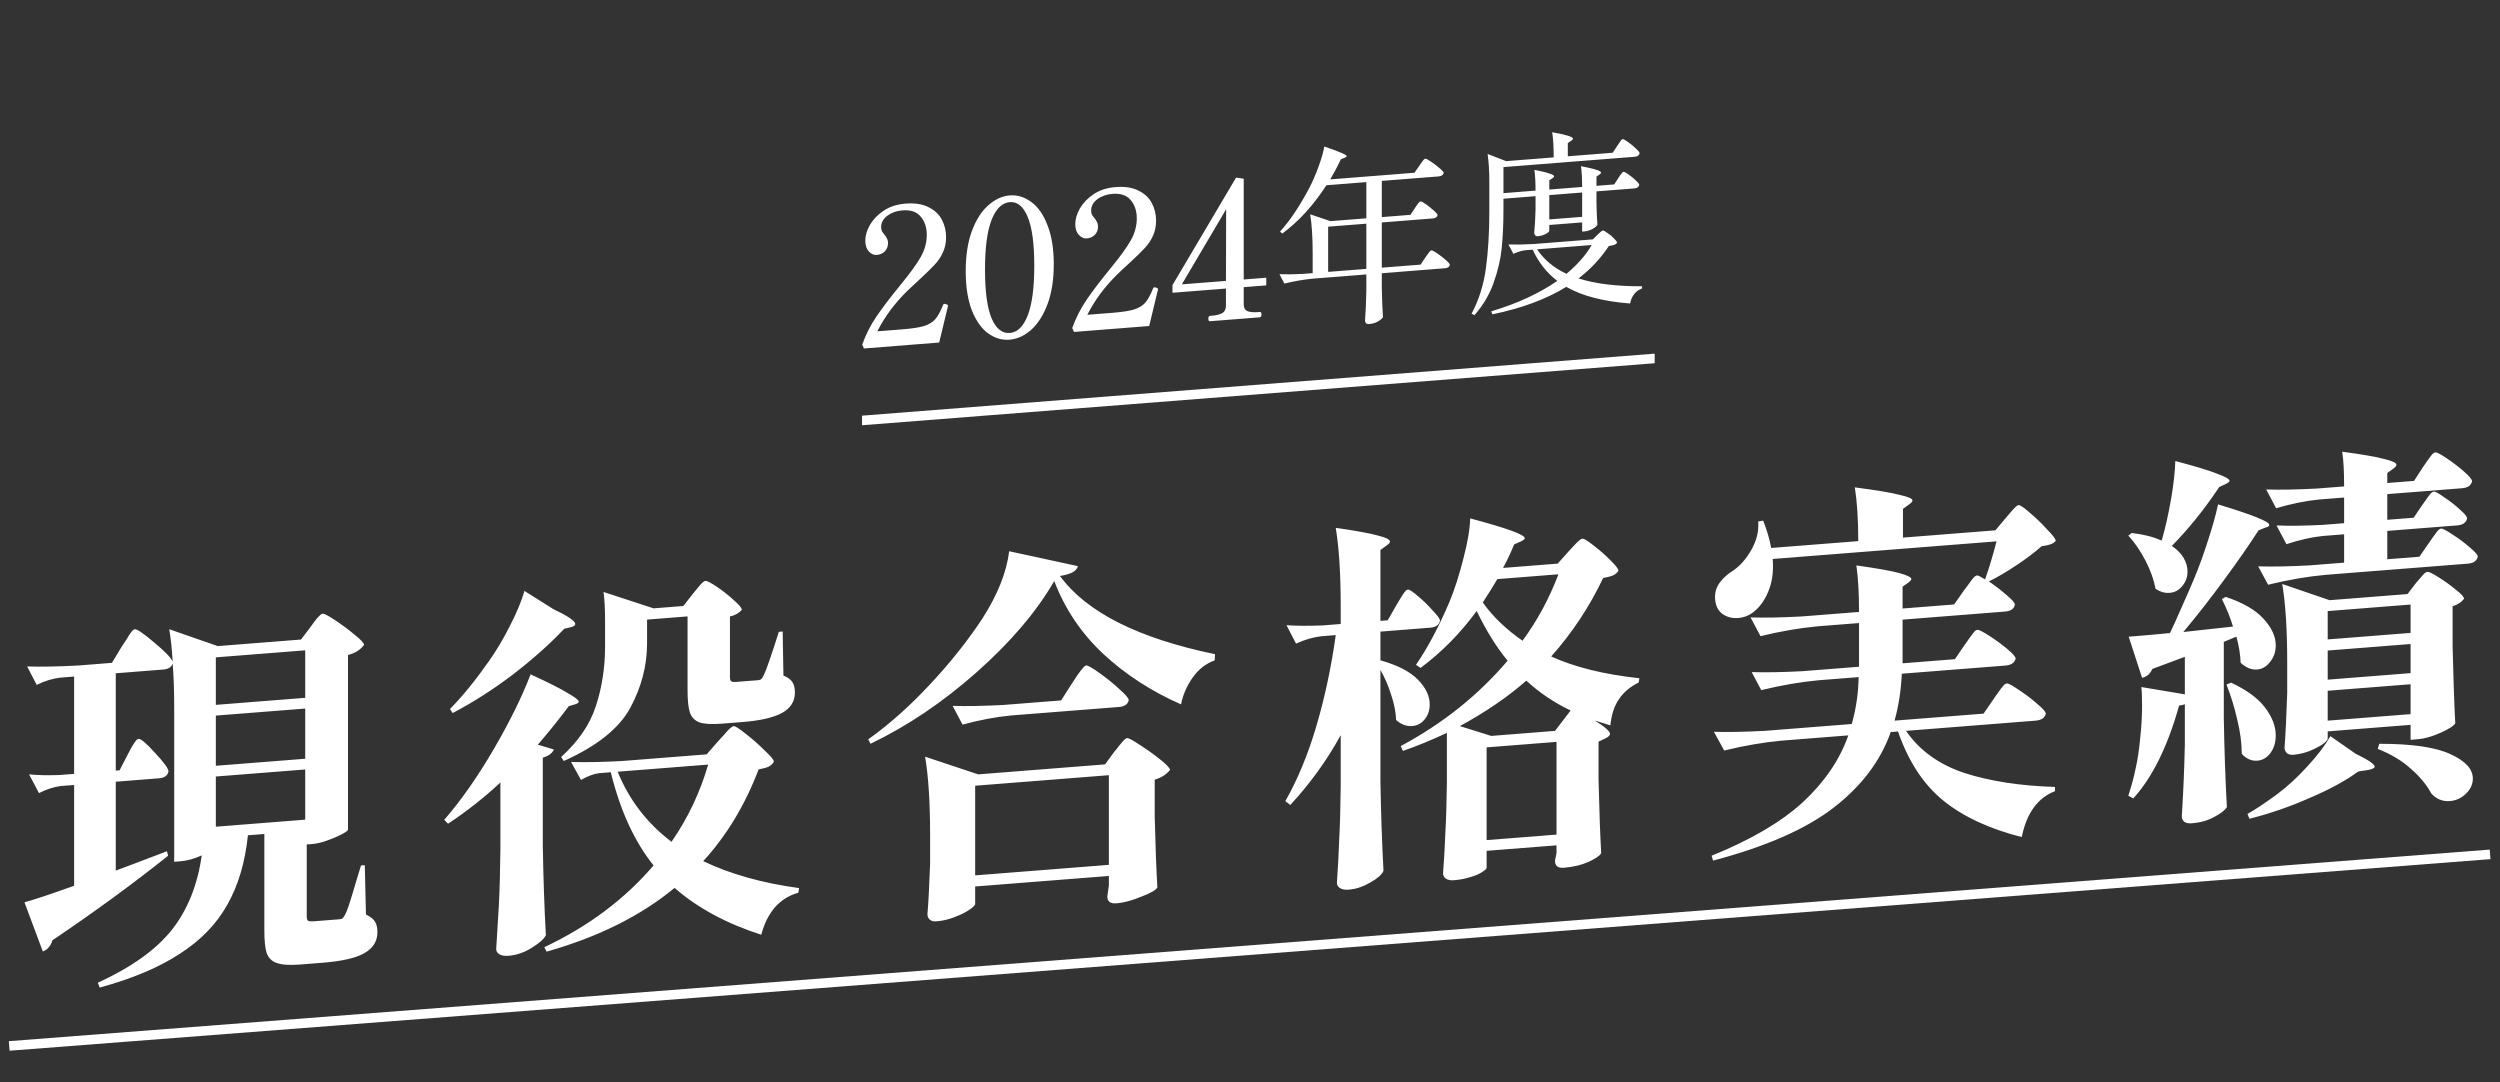 <svg width="261" height="113" viewBox="0 0 261 113" fill="none" xmlns="http://www.w3.org/2000/svg">
<rect x="0" y="0" width="261" height="113" fill="#333333" stroke="none"/>
<path d="M98.052 35.761L90.196 36.38L90.017 35.974C90.389 34.931 90.881 33.959 91.492 33.057C92.117 32.142 92.941 31.057 93.965 29.803C94.962 28.591 95.673 27.615 96.098 26.875C96.537 26.12 96.756 25.337 96.756 24.523C96.756 23.75 96.543 23.113 96.118 22.613C95.706 22.113 95.075 21.895 94.224 21.962C93.599 22.012 93.067 22.2 92.629 22.528C92.203 22.855 91.991 23.245 91.991 23.698C91.991 23.872 92.017 24.016 92.07 24.132C92.137 24.247 92.23 24.373 92.35 24.51C92.469 24.661 92.556 24.8 92.609 24.93C92.675 25.044 92.709 25.195 92.709 25.382C92.709 25.728 92.596 26.017 92.37 26.248C92.157 26.465 91.878 26.587 91.532 26.614C91.24 26.637 90.967 26.519 90.715 26.259C90.462 25.985 90.336 25.608 90.336 25.128C90.336 24.608 90.495 24.063 90.814 23.491C91.147 22.918 91.625 22.42 92.25 21.998C92.888 21.574 93.652 21.328 94.543 21.257C95.513 21.181 96.311 21.305 96.936 21.629C97.573 21.939 98.039 22.376 98.331 22.939C98.624 23.489 98.77 24.098 98.77 24.765C98.77 25.365 98.657 25.9 98.431 26.371C98.218 26.841 97.932 27.264 97.573 27.639C97.228 28.013 96.716 28.513 96.038 29.14C95.507 29.622 95.055 30.044 94.682 30.406C93.38 31.696 92.35 33.09 91.592 34.59L94.164 34.387C95.174 34.308 95.932 34.195 96.437 34.048C96.955 33.888 97.354 33.649 97.633 33.334C97.912 33.019 98.185 32.524 98.451 31.85C98.477 31.768 98.524 31.724 98.59 31.719L98.75 31.746C98.816 31.768 98.87 31.79 98.909 31.814C98.949 31.837 98.969 31.876 98.969 31.929L98.949 32.031L98.052 35.761ZM105.387 35.464C104.603 35.526 103.859 35.304 103.154 34.8C102.463 34.294 101.898 33.492 101.459 32.393C101.034 31.293 100.821 29.93 100.821 28.303C100.821 26.69 101.034 25.3 101.459 24.133C101.898 22.952 102.47 22.053 103.174 21.438C103.879 20.809 104.63 20.463 105.427 20.401C106.211 20.339 106.956 20.567 107.66 21.085C108.365 21.59 108.93 22.398 109.355 23.512C109.794 24.61 110.013 25.966 110.013 27.58C110.013 29.206 109.794 30.604 109.355 31.772C108.916 32.926 108.345 33.818 107.64 34.447C106.936 35.062 106.185 35.401 105.387 35.464ZM105.427 34.761C106.225 34.698 106.849 34.082 107.301 32.913C107.753 31.744 107.979 30.02 107.979 27.74C107.979 25.46 107.753 23.771 107.301 22.673C106.849 21.562 106.225 21.038 105.427 21.101C104.616 21.165 103.978 21.788 103.513 22.971C103.061 24.14 102.835 25.865 102.835 28.145C102.835 30.425 103.061 32.114 103.513 33.211C103.978 34.308 104.616 34.825 105.427 34.761ZM119.976 34.036L112.121 34.654L111.941 34.248C112.313 33.206 112.805 32.233 113.417 31.332C114.041 30.416 114.866 29.331 115.889 28.077C116.886 26.866 117.597 25.89 118.022 25.149C118.461 24.395 118.68 23.611 118.68 22.798C118.68 22.024 118.468 21.388 118.042 20.888C117.63 20.387 116.999 20.17 116.148 20.237C115.524 20.286 114.992 20.475 114.553 20.802C114.128 21.129 113.915 21.519 113.915 21.973C113.915 22.146 113.942 22.291 113.995 22.407C114.061 22.521 114.154 22.647 114.274 22.785C114.394 22.935 114.48 23.075 114.533 23.204C114.6 23.319 114.633 23.47 114.633 23.656C114.633 24.003 114.52 24.292 114.294 24.523C114.081 24.74 113.802 24.862 113.457 24.889C113.164 24.912 112.892 24.793 112.639 24.533C112.387 24.26 112.26 23.883 112.26 23.403C112.26 22.883 112.42 22.337 112.739 21.765C113.071 21.192 113.55 20.695 114.174 20.272C114.812 19.849 115.577 19.602 116.467 19.532C117.438 19.456 118.235 19.579 118.86 19.904C119.498 20.213 119.963 20.65 120.256 21.214C120.548 21.764 120.694 22.372 120.694 23.039C120.694 23.639 120.581 24.175 120.355 24.646C120.143 25.116 119.857 25.538 119.498 25.913C119.152 26.287 118.641 26.788 117.963 27.414C117.431 27.896 116.979 28.318 116.607 28.681C115.304 29.97 114.274 31.364 113.516 32.864L116.088 32.662C117.099 32.582 117.856 32.469 118.361 32.323C118.88 32.162 119.279 31.924 119.558 31.609C119.837 31.293 120.109 30.799 120.375 30.124C120.402 30.042 120.448 29.999 120.515 29.993L120.674 30.021C120.741 30.042 120.794 30.065 120.834 30.088C120.874 30.112 120.894 30.15 120.894 30.203L120.874 30.305L119.976 34.036ZM132.197 29.794L129.844 29.979V31.759C129.844 32.133 129.977 32.375 130.243 32.488C130.508 32.587 130.854 32.62 131.279 32.586L131.519 32.567C131.638 32.558 131.698 32.647 131.698 32.833C131.698 33.02 131.638 33.118 131.519 33.127L126.315 33.537C126.208 33.545 126.155 33.456 126.155 33.269C126.155 33.083 126.208 32.985 126.315 32.977L126.574 32.956C126.986 32.924 127.325 32.837 127.591 32.696C127.857 32.542 127.99 32.278 127.99 31.905V30.125L122.407 30.564V29.764L129.046 18.542L129.844 18.659V29.179L132.197 28.994V29.794ZM128.01 21.843L123.384 29.688L127.99 29.325L128.01 21.843ZM147.71 21.733C147.763 21.662 147.829 21.564 147.909 21.437C148.002 21.297 148.075 21.198 148.129 21.14C148.195 21.068 148.255 21.03 148.308 21.026C148.388 21.02 148.574 21.118 148.866 21.322C149.159 21.526 149.431 21.744 149.684 21.978C149.95 22.21 150.083 22.373 150.083 22.466C150.043 22.669 149.87 22.783 149.564 22.807L144.261 23.224V27.945L148.308 27.626L148.806 26.887C148.86 26.816 148.933 26.71 149.026 26.57C149.132 26.428 149.212 26.322 149.265 26.251C149.332 26.179 149.391 26.141 149.445 26.137C149.524 26.13 149.724 26.235 150.043 26.449C150.362 26.664 150.661 26.894 150.94 27.139C151.219 27.384 151.359 27.552 151.359 27.646C151.345 27.754 151.292 27.838 151.199 27.898C151.106 27.959 150.993 27.995 150.86 28.005L144.261 28.524V30.105C144.287 31.369 144.327 32.373 144.38 33.115C144.3 33.255 144.128 33.402 143.862 33.556C143.609 33.709 143.297 33.8 142.925 33.83C142.792 33.84 142.685 33.809 142.606 33.735C142.539 33.66 142.506 33.569 142.506 33.463C142.572 32.684 142.619 31.66 142.646 30.392V28.652L137.083 29.089C136.139 29.177 135.142 29.349 134.092 29.605L133.574 28.626C134.225 28.654 135.009 28.646 135.926 28.6L137.043 28.512V26.453C137.043 24.773 136.956 23.413 136.784 22.373L138.897 23.087L142.646 22.792V19.012L138.478 19.34C137.109 21.447 135.574 23.128 133.873 24.382L133.633 24.181C134.697 23.004 135.727 21.463 136.724 19.558C137.043 18.946 137.355 18.221 137.661 17.384C137.967 16.547 138.166 15.851 138.259 15.297C139.123 15.589 139.728 15.815 140.073 15.974C140.419 16.12 140.592 16.233 140.592 16.313C140.592 16.367 140.525 16.419 140.392 16.469L139.994 16.62C139.661 17.326 139.289 18.029 138.877 18.728L147.67 18.036L148.168 17.317C148.222 17.246 148.295 17.14 148.388 17C148.494 16.858 148.574 16.752 148.627 16.681C148.693 16.609 148.753 16.571 148.806 16.567C148.886 16.561 149.086 16.665 149.405 16.88C149.724 17.095 150.023 17.324 150.302 17.569C150.581 17.8 150.721 17.963 150.721 18.056C150.667 18.274 150.488 18.394 150.182 18.419L144.261 18.884V22.665L147.251 22.429L147.71 21.733ZM138.658 23.665V28.385L142.646 28.072V23.352L138.658 23.665ZM168.944 18.602C168.984 18.532 169.044 18.441 169.124 18.328C169.217 18.2 169.29 18.108 169.343 18.05C169.396 17.98 169.449 17.942 169.502 17.938C169.582 17.932 169.755 18.025 170.021 18.217C170.3 18.409 170.553 18.615 170.779 18.837C171.018 19.059 171.137 19.216 171.137 19.309C171.084 19.527 170.918 19.646 170.639 19.669L166.671 19.981V21.181L166.691 21.899C166.704 22.458 166.731 22.976 166.771 23.453C166.718 23.59 166.552 23.737 166.272 23.892C165.993 24.047 165.714 24.136 165.435 24.158L165.176 24.178V23.218L161.746 23.488V24.088C161.746 24.182 161.614 24.299 161.348 24.44C161.082 24.567 160.816 24.642 160.55 24.663C160.431 24.672 160.337 24.639 160.271 24.564C160.205 24.49 160.171 24.399 160.171 24.292C160.238 23.687 160.284 22.883 160.311 21.881V20.481L156.961 20.745V21.905C156.961 23.345 156.901 24.67 156.782 25.879C156.662 27.075 156.376 28.298 155.924 29.547C155.486 30.781 154.821 31.9 153.931 32.904L153.632 32.747C154.403 31.3 154.901 29.72 155.127 28.009C155.366 26.284 155.486 24.288 155.486 22.021V19.081C155.486 17.881 155.426 16.879 155.306 16.075L157.24 16.823L162.205 16.432C162.205 15.312 162.152 14.436 162.046 13.805C163.494 14.064 164.219 14.287 164.219 14.474C164.219 14.54 164.159 14.612 164.039 14.688L163.68 14.936V16.316L168.366 15.947L168.825 15.251C168.864 15.195 168.931 15.096 169.024 14.956C169.117 14.815 169.19 14.709 169.243 14.638C169.31 14.566 169.37 14.528 169.423 14.524C169.502 14.518 169.689 14.623 169.981 14.84C170.273 15.044 170.546 15.269 170.798 15.516C171.051 15.749 171.177 15.913 171.177 16.006C171.124 16.224 170.958 16.343 170.679 16.365L156.961 17.445V20.165L160.311 19.901C160.311 19.061 160.271 18.338 160.191 17.731C160.962 17.883 161.494 18.015 161.786 18.125C162.092 18.221 162.245 18.316 162.245 18.409C162.245 18.462 162.192 18.527 162.085 18.602L161.746 18.828V19.788L165.176 19.518C165.176 18.678 165.136 17.955 165.056 17.348C165.84 17.5 166.385 17.63 166.691 17.739C166.997 17.835 167.15 17.93 167.15 18.023C167.15 18.076 167.097 18.141 166.99 18.216L166.671 18.441V19.401L168.526 19.255L168.944 18.602ZM165.176 22.638V20.098L161.746 20.368V22.908L165.176 22.638ZM164.797 29.068C166.538 29.625 168.751 29.897 171.436 29.886L171.417 30.127C171.098 30.232 170.832 30.42 170.619 30.69C170.406 30.96 170.26 31.292 170.18 31.685C168.798 31.58 167.555 31.384 166.452 31.098C165.362 30.824 164.385 30.441 163.521 29.949C161.434 31.233 158.862 32.189 155.805 32.816L155.685 32.505C158.397 31.692 160.696 30.631 162.584 29.322C161.494 28.502 160.637 27.416 160.012 26.065L159.274 26.123C158.862 26.169 158.437 26.296 157.998 26.503L157.48 25.524C158.211 25.547 159.095 25.53 160.131 25.475L166.292 24.991L166.751 24.535C166.804 24.49 166.897 24.403 167.03 24.273C167.163 24.142 167.269 24.074 167.349 24.067C167.429 24.061 167.588 24.149 167.828 24.33C168.08 24.497 168.306 24.685 168.506 24.896C168.718 25.106 168.825 25.258 168.825 25.351C168.745 25.451 168.638 25.526 168.506 25.576C168.386 25.613 168.206 25.647 167.967 25.679C167.117 26.972 166.06 28.102 164.797 29.068ZM160.47 26.029C161.201 27.118 162.225 27.971 163.541 28.587C164.711 27.602 165.588 26.599 166.173 25.58L160.47 26.029Z" fill="white"/>
<line y1="-0.5" x2="83" y2="-0.5" transform="matrix(0.997 -0.078 0 1 89.997 44.395)" stroke="white"/>
<path d="M38.205 95.474C38.684 95.703 39.002 95.958 39.162 96.239C39.322 96.493 39.401 96.86 39.401 97.34C39.401 98.247 38.963 98.962 38.085 99.484C37.208 100.006 35.733 100.349 33.659 100.512L31.306 100.697C30.216 100.783 29.405 100.727 28.874 100.529C28.369 100.355 28.023 100.009 27.837 99.49C27.677 98.97 27.598 98.189 27.598 97.149V87.069L25.883 87.204C25.591 90.027 24.873 92.444 23.73 94.454C22.613 96.462 20.965 98.165 18.785 99.563C16.632 100.986 13.84 102.165 10.411 103.102L10.211 102.598C13.721 100.988 16.299 99.145 17.948 97.069C19.596 94.966 20.633 92.377 21.058 89.304C20.287 89.658 19.543 89.863 18.825 89.92L18.187 89.97V73.85C18.187 72.143 18.134 70.614 18.027 69.262C17.921 69.644 17.589 69.857 17.03 69.901L12.086 70.29V80.45L12.485 80.419L13.322 78.793C13.428 78.598 13.561 78.347 13.721 78.041C13.907 77.733 14.053 77.509 14.159 77.367C14.266 77.225 14.372 77.15 14.478 77.142C14.718 77.123 15.289 77.611 16.193 78.607C17.123 79.6 17.589 80.244 17.589 80.537C17.509 80.97 17.177 81.209 16.592 81.255L12.086 81.61V90.89C13.628 90.315 14.345 90.046 14.239 90.081L17.429 88.87L17.549 89.34C13.88 92.269 9.853 95.213 5.466 98.171C5.413 98.415 5.293 98.651 5.107 98.879C4.921 99.107 4.709 99.257 4.469 99.329L2.555 94.2C3.539 93.936 5.267 93.36 7.739 92.472V81.952L6.383 82.059C5.639 82.144 4.868 82.391 4.071 82.801L3.034 80.843C3.911 80.933 4.974 80.956 6.224 80.911L7.739 80.792V70.632L6.304 70.745C5.506 70.835 4.682 71.086 3.831 71.5L2.834 69.578C4.296 69.623 6.064 69.591 8.138 69.481L11.687 69.201L12.724 67.48C12.83 67.338 12.99 67.099 13.202 66.762C13.415 66.399 13.588 66.132 13.721 65.961C13.854 65.791 13.973 65.701 14.08 65.693C14.319 65.674 14.983 66.129 16.073 67.056C17.19 67.982 17.841 68.65 18.027 69.062C17.948 67.735 17.828 66.612 17.669 65.691L22.733 67.452L31.426 66.768L32.423 65.45C32.503 65.337 32.636 65.153 32.822 64.898C33.034 64.615 33.207 64.414 33.34 64.297C33.473 64.153 33.593 64.077 33.699 64.069C33.858 64.056 34.297 64.289 35.015 64.766C35.733 65.242 36.41 65.749 37.048 66.285C37.687 66.795 38.006 67.144 38.006 67.33C37.633 67.839 37.075 68.19 36.331 68.382V86.622C36.304 86.731 36.078 86.895 35.653 87.115C35.227 87.335 34.722 87.549 34.138 87.755C33.579 87.959 33.061 88.079 32.582 88.117L32.024 88.161V95.641C32.024 95.881 32.064 96.038 32.144 96.112C32.25 96.183 32.463 96.206 32.782 96.181L35.414 95.974C35.573 95.962 35.693 95.925 35.773 95.866C35.852 95.78 35.945 95.639 36.052 95.444C36.238 95.109 36.597 94.028 37.128 92.199L37.687 90.355L38.085 90.324L38.205 95.474ZM22.533 73.588L31.865 72.853V67.893L22.533 68.628V73.588ZM22.533 79.948L31.865 79.213V73.973L22.533 74.708V79.948ZM22.533 86.308L31.865 85.573V80.333L22.533 81.068V86.308ZM57.745 63.577C59.286 64.309 60.057 64.835 60.057 65.155C60.057 65.288 59.911 65.393 59.619 65.469L58.901 65.646C57.439 67.201 55.671 68.78 53.597 70.383C51.524 71.96 49.41 73.313 47.257 74.442L46.978 74.024C48.307 72.666 49.663 70.999 51.045 69.024C51.843 67.894 52.574 66.664 53.239 65.331C53.93 63.997 54.435 62.784 54.754 61.692L57.745 63.577ZM72.339 61.988C72.472 61.818 72.685 61.561 72.977 61.218C73.27 60.848 73.496 60.657 73.655 60.644C73.815 60.632 74.214 60.84 74.852 61.27C75.49 61.7 76.075 62.161 76.606 62.652C77.165 63.142 77.444 63.48 77.444 63.666C77.151 64.009 76.739 64.242 76.207 64.364V70.684C76.207 70.897 76.247 71.04 76.327 71.114C76.407 71.188 76.58 71.214 76.846 71.193L79.118 71.014C79.278 71.002 79.398 70.966 79.477 70.906C79.557 70.82 79.637 70.694 79.717 70.527C79.956 70.082 80.487 68.56 81.312 65.962L81.71 65.93L81.79 70.524C82.269 70.727 82.588 70.968 82.747 71.249C82.907 71.503 82.987 71.857 82.987 72.31C82.987 73.217 82.548 73.918 81.671 74.414C80.793 74.909 79.398 75.233 77.484 75.383L75.37 75.549C74.307 75.633 73.522 75.588 73.017 75.415C72.512 75.214 72.18 74.867 72.02 74.373C71.861 73.879 71.781 73.112 71.781 72.072V64.352L67.554 64.685V67.165C67.554 69.485 66.969 71.731 65.8 73.903C64.63 76.048 62.317 77.897 58.861 79.449L58.582 79.031C60.39 77.395 61.599 75.62 62.211 73.705C62.849 71.762 63.168 69.697 63.168 67.51V64.75C63.168 63.55 63.115 62.567 63.008 61.802L68.232 63.511L71.343 63.267L72.339 61.988ZM52.242 81.69C50.593 83.233 48.772 84.669 46.778 86L46.38 85.591C48.161 83.531 49.889 81.062 51.564 78.183C53.239 75.305 54.514 72.711 55.392 70.402C57.279 71.267 58.582 71.924 59.3 72.374C60.044 72.796 60.416 73.086 60.416 73.246C60.416 73.353 60.31 73.441 60.097 73.511L59.38 73.728C58.316 75.145 57.239 76.483 56.15 77.742L57.824 78.25C57.665 78.636 57.279 78.92 56.668 79.101V88.261C56.721 91.564 56.827 94.689 56.987 97.636C56.801 98.024 56.309 98.463 55.511 98.952C54.74 99.44 53.93 99.717 53.079 99.784C52.68 99.815 52.361 99.76 52.122 99.619C51.909 99.476 51.803 99.298 51.803 99.084C51.909 97.503 52.002 95.975 52.082 94.502C52.162 93.003 52.215 91.052 52.242 88.65V81.69ZM73.416 89.903C76.234 91.255 79.57 92.192 83.425 92.716L83.345 93.202C82.388 93.464 81.578 93.968 80.913 94.713C80.248 95.486 79.77 96.443 79.477 97.586C75.862 96.431 72.844 94.802 70.425 92.699C66.89 95.617 62.437 97.834 57.067 99.35L56.827 98.889C61.426 96.713 65.228 93.868 68.232 90.351C66.238 87.868 64.749 84.625 63.766 80.623L62.57 80.717C61.985 80.79 61.347 81.026 60.656 81.427L59.619 79.549C61.081 79.594 62.849 79.562 64.922 79.452L73.775 78.755L75.051 77.295C75.21 77.122 75.41 76.906 75.649 76.647C75.888 76.362 76.075 76.161 76.207 76.044C76.367 75.898 76.5 75.821 76.606 75.812C76.766 75.8 77.191 76.073 77.882 76.632C78.573 77.164 79.225 77.739 79.836 78.358C80.474 78.948 80.793 79.336 80.793 79.523C80.66 79.746 80.474 79.921 80.235 80.047C80.022 80.143 79.677 80.237 79.198 80.328C77.789 84.039 75.862 87.231 73.416 89.903ZM64.484 80.566C65.68 83.512 67.554 85.951 70.106 87.884C71.808 85.43 73.084 82.743 73.934 79.823L64.484 80.566ZM110.063 60.659C108.228 63.843 105.53 67.016 101.968 70.176C98.432 73.308 94.737 75.799 90.882 77.649L90.643 77.188C92.796 75.658 94.936 73.756 97.063 71.482C99.19 69.208 101.024 66.904 102.566 64.569C104.161 62.07 105.091 59.73 105.357 57.549L112.535 59.105C112.455 59.377 112.269 59.592 111.977 59.748C111.711 59.903 111.272 60.031 110.661 60.132C113.426 63.914 118.822 66.636 126.851 68.298L126.811 68.941C125.881 69.281 125.11 69.888 124.498 70.763C123.887 71.638 123.488 72.562 123.302 73.537C120.218 72.18 117.52 70.432 115.207 68.294C112.894 66.13 111.179 63.585 110.063 60.659ZM105.597 74.691C103.948 74.847 102.247 75.168 100.492 75.652L99.456 73.694C100.918 73.739 102.686 73.706 104.759 73.597L110.781 73.123L111.937 71.312C112.096 71.086 112.283 70.804 112.495 70.468C112.734 70.129 112.921 69.888 113.054 69.744C113.186 69.573 113.306 69.484 113.412 69.475C113.572 69.463 114.024 69.721 114.768 70.249C115.513 70.777 116.204 71.336 116.842 71.926C117.506 72.513 117.839 72.9 117.839 73.087C117.759 73.52 117.413 73.761 116.802 73.809L105.597 74.691ZM101.808 94.349C101.808 94.509 101.596 94.725 101.17 94.999C100.771 95.27 100.253 95.525 99.615 95.761C99.004 95.996 98.392 96.138 97.781 96.186C97.462 96.211 97.222 96.15 97.063 96.002C96.903 95.855 96.824 95.674 96.824 95.461C96.93 94.173 97.023 92.419 97.103 90.199V87.159C97.103 83.799 96.93 81.079 96.584 79L102.127 80.844L115.366 79.802L116.363 78.443C116.496 78.299 116.656 78.1 116.842 77.846C117.054 77.589 117.214 77.403 117.32 77.288C117.453 77.144 117.573 77.068 117.679 77.06C117.839 77.047 118.291 77.292 119.035 77.793C119.779 78.268 120.484 78.772 121.148 79.307C121.813 79.841 122.145 80.201 122.145 80.388C121.747 80.873 121.215 81.208 120.55 81.394V85.234C120.63 88.454 120.723 90.927 120.829 92.652C120.67 92.931 120.098 93.256 119.115 93.627C118.158 94.022 117.307 94.249 116.563 94.308C115.925 94.358 115.606 94.116 115.606 93.583C115.606 93.583 115.659 93.205 115.765 92.45V91.45L101.808 92.549V94.349ZM101.808 82.029V91.389L115.765 90.29V80.93L101.808 82.029ZM145.792 63.167C145.872 63.028 146.005 62.804 146.191 62.496C146.377 62.188 146.523 61.963 146.63 61.821C146.763 61.651 146.882 61.561 146.989 61.553C147.148 61.54 147.494 61.767 148.025 62.231C148.584 62.694 149.102 63.2 149.581 63.749C150.086 64.269 150.338 64.623 150.338 64.809C150.232 65.244 149.9 65.484 149.341 65.528L144.117 65.939V68.939C145.899 69.439 147.201 70.11 148.025 70.951C148.849 71.793 149.262 72.654 149.262 73.534C149.262 74.147 149.089 74.668 148.743 75.095C148.398 75.522 147.959 75.757 147.427 75.799C146.842 75.844 146.284 75.635 145.752 75.17C145.726 74.346 145.553 73.466 145.234 72.531C144.942 71.594 144.569 70.73 144.117 69.939V81.539C144.171 84.841 144.277 87.966 144.436 90.914C144.277 91.3 143.812 91.71 143.041 92.144C142.296 92.576 141.552 92.821 140.808 92.879C140.409 92.911 140.103 92.855 139.891 92.712C139.678 92.568 139.572 92.39 139.572 92.177C139.678 90.675 139.758 89.189 139.811 87.718C139.891 86.245 139.944 84.387 139.97 82.145V76.745C138.561 79.336 136.807 81.768 134.707 84.04L134.188 83.64C135.491 81.351 136.581 78.705 137.458 75.703C138.335 72.701 139 69.568 139.452 66.306L137.937 66.425C137.112 66.517 136.235 66.773 135.305 67.192L134.308 65.271C135.371 65.347 136.647 65.353 138.136 65.29L139.97 65.145V63.265C139.97 59.905 139.797 57.186 139.452 55.106C141.605 55.417 143.081 55.687 143.878 55.918C144.702 56.12 145.114 56.327 145.114 56.541C145.114 56.647 145.008 56.776 144.795 56.926L144.117 57.419V64.819L144.875 64.759L145.792 63.167ZM163.777 57.552C163.883 57.437 164.043 57.264 164.255 57.034C164.494 56.775 164.681 56.587 164.813 56.47C164.973 56.324 165.106 56.247 165.212 56.239C165.372 56.226 165.757 56.462 166.369 56.948C167.007 57.431 167.592 57.945 168.123 58.49C168.682 59.032 168.961 59.397 168.961 59.584C168.828 59.807 168.642 59.969 168.402 60.068C168.19 60.164 167.844 60.258 167.366 60.349C165.93 63.369 164.122 66.098 161.942 68.536C164.388 69.65 167.459 70.409 171.154 70.811L171.074 71.257C170.17 71.702 169.479 72.29 169.001 73.021C168.522 73.725 168.23 74.628 168.123 75.73L166.488 75.218C167.552 75.881 168.083 76.346 168.083 76.613C168.083 76.773 167.924 76.932 167.605 77.09L166.887 77.427V81.387C166.967 84.714 167.06 87.28 167.166 89.085C166.98 89.366 166.528 89.668 165.81 89.992C165.093 90.315 164.242 90.515 163.258 90.593C162.647 90.641 162.341 90.398 162.341 89.865C162.341 89.865 162.394 89.594 162.501 89.052V88.252L155.203 88.826V90.587C155.203 90.693 155.057 90.838 154.765 91.021C154.472 91.231 154.06 91.41 153.528 91.558C153.023 91.731 152.438 91.844 151.774 91.896C151.428 91.924 151.149 91.865 150.936 91.722C150.75 91.577 150.657 91.398 150.657 91.184C150.764 89.736 150.843 88.33 150.896 86.965C150.976 85.573 151.029 83.808 151.056 81.673V76.513C149.488 77.25 147.959 77.877 146.47 78.394L146.231 77.893C150.617 75.547 154.339 72.575 157.396 68.974C156.253 67.597 155.177 65.869 154.166 63.788C152.438 66.137 150.484 68.118 148.305 69.729L147.826 69.407C149.022 67.686 150.192 65.487 151.335 62.811C151.867 61.516 152.345 60.025 152.771 58.338C153.223 56.622 153.462 55.217 153.488 54.121C157.29 55.129 159.191 55.819 159.191 56.193C159.191 56.273 159.071 56.375 158.832 56.501L158.074 56.84C157.755 57.639 157.37 58.456 156.918 59.291L162.62 58.843L163.777 57.552ZM156.32 60.459C156.001 61.017 155.496 61.83 154.804 62.898C155.841 64.363 157.224 65.694 158.952 66.891C160.493 64.797 161.743 62.485 162.7 59.956L156.32 60.459ZM155.682 76.829L162.341 76.305L163.976 74.176C162.248 73.352 160.706 72.313 159.35 71.06C157.41 72.76 155.097 74.341 152.412 75.806L155.682 76.829ZM155.203 78.026V87.707L162.501 87.132V77.452L155.203 78.026ZM198.988 76.301C200.397 78.35 202.43 79.816 205.089 80.7C207.747 81.558 210.898 82.043 214.54 82.157V82.597C212.732 83.299 211.576 84.897 211.07 87.39C207.694 86.535 204.969 85.27 202.896 83.593C200.822 81.916 199.24 79.507 198.15 76.367L197.393 76.426C196.329 79.443 194.336 82.08 191.411 84.337C188.514 86.565 184.326 88.401 178.85 89.845L178.691 89.338C182.785 87.682 185.961 85.819 188.221 83.748C190.481 81.65 192.063 79.326 192.966 76.774L185.988 77.324C184.1 77.499 182.107 77.843 180.006 78.354L178.93 76.399C180.392 76.444 182.16 76.412 184.233 76.302L193.325 75.586C193.777 73.977 194.016 72.345 194.043 70.69L189.856 71.019C187.969 71.195 185.975 71.538 183.875 72.05L182.878 70.168C184.34 70.213 186.108 70.181 188.181 70.071L194.083 69.607V65.047L189.776 65.385C187.889 65.561 185.895 65.904 183.795 66.416L182.758 64.458C184.22 64.503 185.988 64.47 188.062 64.361L194.083 63.887C194.083 61.913 193.99 60.294 193.804 59.029C195.984 59.337 197.486 59.605 198.31 59.834C199.134 60.062 199.546 60.27 199.546 60.457C199.546 60.537 199.453 60.651 199.267 60.799L198.629 61.249V63.529L204.012 63.105L205.049 61.623C205.155 61.482 205.315 61.269 205.528 60.986C205.74 60.676 205.913 60.449 206.046 60.305C206.179 60.161 206.299 60.085 206.405 60.077C206.511 60.068 206.79 60.206 207.242 60.491C207.668 59.284 208.066 57.959 208.439 56.517L185.071 58.356C185.177 59.654 185.018 60.8 184.592 61.794C184.194 62.758 183.635 63.495 182.917 64.005C182.492 64.305 182.014 64.477 181.482 64.518C180.817 64.571 180.246 64.416 179.767 64.053C179.289 63.664 179.049 63.083 179.049 62.31C179.049 61.75 179.222 61.243 179.568 60.789C179.913 60.335 180.352 59.941 180.884 59.605C181.628 59.12 182.279 58.389 182.838 57.412C183.396 56.434 183.635 55.442 183.556 54.435L184.074 54.354C184.473 55.363 184.752 56.314 184.911 57.208L194.003 56.493C194.003 54.279 193.884 52.409 193.644 50.881C195.931 51.181 197.499 51.444 198.35 51.671C199.227 51.868 199.666 52.06 199.666 52.247C199.666 52.354 199.559 52.482 199.347 52.632L198.669 53.126V56.126L208.319 55.366L209.396 54.081C209.529 53.938 209.688 53.752 209.874 53.524C210.087 53.267 210.26 53.08 210.393 52.963C210.525 52.819 210.645 52.743 210.751 52.735C210.911 52.722 211.31 52.998 211.948 53.561C212.586 54.097 213.184 54.677 213.742 55.299C214.327 55.893 214.619 56.284 214.619 56.47C214.46 56.643 214.274 56.764 214.061 56.834C213.875 56.902 213.569 56.966 213.144 57.026C212.453 57.641 211.589 58.295 210.552 58.99C209.515 59.685 208.545 60.255 207.641 60.7C208.306 61.154 208.917 61.626 209.475 62.115C210.06 62.602 210.353 62.94 210.353 63.126C210.273 63.559 209.927 63.8 209.316 63.848L198.629 64.689V69.249L204.092 68.819L205.129 67.297C205.262 67.127 205.421 66.901 205.607 66.62C205.82 66.336 205.98 66.124 206.086 65.982C206.219 65.838 206.338 65.762 206.445 65.754C206.604 65.741 207.016 65.949 207.681 66.376C208.346 66.804 208.97 67.262 209.555 67.749C210.14 68.236 210.432 68.573 210.432 68.76C210.326 69.195 209.967 69.436 209.356 69.485L198.549 70.335C198.469 72.075 198.217 73.708 197.791 75.235L207.083 74.504L208.159 72.939C208.266 72.77 208.425 72.544 208.638 72.261C208.851 71.951 209.023 71.724 209.156 71.58C209.289 71.436 209.409 71.36 209.515 71.352C209.675 71.34 210.087 71.56 210.751 72.015C211.443 72.467 212.081 72.95 212.665 73.464C213.277 73.976 213.583 74.325 213.583 74.512C213.476 74.947 213.117 75.189 212.506 75.237L198.988 76.301ZM225.665 56.441C225.665 56.388 225.679 56.36 225.705 56.358C226.077 55.049 226.396 53.623 226.662 52.083C226.928 50.542 227.074 49.223 227.101 48.128C229.201 48.683 230.663 49.128 231.487 49.463C232.338 49.769 232.763 50.016 232.763 50.202C232.763 50.282 232.644 50.385 232.404 50.511L231.687 50.847C230.171 53.126 228.523 55.176 226.742 56.996C227.3 57.379 227.712 57.8 227.978 58.259C228.244 58.718 228.377 59.188 228.377 59.668C228.377 60.254 228.191 60.762 227.819 61.191C227.473 61.619 227.034 61.853 226.503 61.895C225.998 61.935 225.506 61.787 225.027 61.451C224.868 60.53 224.522 59.558 223.99 58.533C223.459 57.508 222.861 56.635 222.196 55.914L222.555 55.646C223.804 55.787 224.841 56.053 225.665 56.441ZM252.901 52.697C252.981 52.584 253.114 52.401 253.3 52.146C253.486 51.865 253.632 51.667 253.738 51.552C253.871 51.408 253.991 51.332 254.097 51.323C254.257 51.311 254.616 51.509 255.174 51.919C255.759 52.299 256.304 52.723 256.809 53.19C257.314 53.63 257.567 53.944 257.567 54.13C257.46 54.565 257.115 54.806 256.53 54.852L249.232 55.426V58.386L252.582 58.123L253.579 56.684C253.685 56.542 253.832 56.331 254.018 56.05C254.23 55.766 254.39 55.554 254.496 55.412C254.629 55.268 254.749 55.192 254.855 55.184C255.015 55.171 255.413 55.38 256.051 55.81C256.689 56.213 257.288 56.659 257.846 57.148C258.404 57.611 258.683 57.936 258.683 58.122C258.577 58.557 258.231 58.798 257.646 58.844L242.772 60.015C240.885 60.19 238.891 60.533 236.791 61.045L235.754 59.127C237.216 59.172 238.984 59.139 241.058 59.03L244.726 58.741V55.781L242.533 55.953C241.337 56.074 240.061 56.361 238.705 56.815L237.668 54.856C238.997 54.912 240.592 54.893 242.453 54.8L244.726 54.621V51.941L242.174 52.142C240.739 52.281 239.223 52.587 237.628 53.059L236.592 51.101C238.054 51.146 239.822 51.114 241.895 51.004L244.726 50.781C244.726 49.208 244.66 47.999 244.527 47.157C246.654 47.443 248.129 47.7 248.953 47.928C249.777 48.13 250.189 48.324 250.189 48.511C250.189 48.618 250.096 48.745 249.91 48.893L249.232 49.386V50.426L252.024 50.206L252.981 48.731C253.087 48.59 253.233 48.378 253.419 48.097C253.632 47.813 253.792 47.601 253.898 47.459C254.031 47.315 254.151 47.239 254.257 47.231C254.416 47.218 254.815 47.427 255.453 47.857C256.091 48.286 256.689 48.746 257.248 49.235C257.806 49.725 258.085 50.063 258.085 50.249C257.979 50.684 257.633 50.925 257.048 50.971L249.232 51.586V54.266L251.984 54.05L252.901 52.697ZM233.122 65.414C232.856 64.502 232.471 63.545 231.966 62.545L232.365 62.314C234.172 62.918 235.488 63.681 236.312 64.603C237.163 65.523 237.588 66.449 237.588 67.383C237.588 68.049 237.389 68.625 236.99 69.11C236.618 69.592 236.166 69.855 235.634 69.896C235.05 69.942 234.478 69.707 233.92 69.191C233.893 68.34 233.747 67.432 233.481 66.466L232.165 67.009V74.889C232.218 78.192 232.325 81.317 232.484 84.264C232.272 84.601 231.833 84.942 231.168 85.288C230.504 85.66 229.719 85.882 228.816 85.953C228.47 85.98 228.204 85.921 228.018 85.776C227.859 85.628 227.779 85.448 227.779 85.235C227.938 82.742 228.045 80.227 228.098 77.689V73.529C227.885 73.6 227.686 73.642 227.5 73.657C226.303 77.937 224.708 81.17 222.714 83.353L222.196 83.074C222.542 82.007 222.794 81.067 222.954 80.254C223.166 79.331 223.326 78.278 223.432 77.097C223.565 75.913 223.632 74.788 223.632 73.721C223.632 72.761 223.605 72.097 223.552 71.727L228.098 72.49V68.57L224.708 69.836C224.469 70.362 224.11 70.67 223.632 70.761L222.236 66.471C223.884 66.341 225.32 66.215 226.543 66.092C226.941 65.261 227.3 64.472 227.619 63.727C227.938 62.982 228.231 62.319 228.497 61.738L229.015 60.537C229.547 59.269 230.038 57.923 230.49 56.501C230.969 55.05 231.328 53.769 231.567 52.657C235.129 53.736 236.911 54.449 236.911 54.796C236.911 54.876 236.857 54.947 236.751 55.008C236.645 55.044 236.578 55.062 236.552 55.064L235.794 55.364C234.837 56.852 233.641 58.573 232.205 60.526C230.796 62.45 229.374 64.269 227.938 65.982L233.122 65.414ZM252.223 60.871C252.33 60.756 252.516 60.541 252.781 60.227C253.047 59.886 253.26 59.709 253.419 59.697C253.579 59.684 253.978 59.879 254.616 60.282C255.254 60.686 255.852 61.119 256.41 61.581C256.969 62.017 257.248 62.329 257.248 62.515C256.955 62.885 256.556 63.143 256.051 63.29V67.45C256.131 70.91 256.224 73.596 256.33 75.508C256.171 75.787 255.653 76.121 254.775 76.51C253.898 76.899 253.114 77.121 252.423 77.175L251.665 77.235V75.675L243.012 76.356V77.116C243.012 77.249 242.826 77.45 242.453 77.72C242.081 77.962 241.616 78.199 241.058 78.43C240.499 78.633 239.954 78.756 239.423 78.798C239.13 78.821 238.904 78.759 238.745 78.612C238.585 78.464 238.506 78.284 238.506 78.07C238.612 76.649 238.705 74.748 238.785 72.368V69.129C238.785 65.769 238.612 63.049 238.266 60.969L243.211 62.66L251.346 62.02L252.223 60.871ZM251.665 66.075V63.115L243.012 63.796V66.756L251.665 66.075ZM243.012 70.956L251.665 70.275V67.235L243.012 67.916V70.956ZM232.923 71.27C234.545 72.022 235.728 72.889 236.472 73.871C237.216 74.852 237.588 75.823 237.588 76.783C237.588 77.503 237.402 78.117 237.03 78.627C236.658 79.109 236.206 79.371 235.674 79.413C235.063 79.461 234.518 79.224 234.039 78.702C234.039 77.582 233.88 76.381 233.561 75.1C233.268 73.816 232.896 72.605 232.444 71.468L232.923 71.27ZM243.012 72.116V75.236L251.665 74.555V71.435L243.012 72.116ZM245.923 78.687C247.252 79.329 247.916 79.783 247.916 80.05C247.916 80.183 247.691 80.294 247.239 80.383L246.202 80.545C244.899 81.501 243.211 82.42 241.137 83.303C239.09 84.211 236.99 84.936 234.837 85.479L234.638 84.975C235.462 84.51 236.485 83.829 237.708 82.933C238.825 82.099 239.888 81.122 240.898 80.002C241.935 78.88 242.733 77.831 243.291 76.854L245.923 78.687ZM248.395 77.652C251.824 77.649 254.31 78.013 255.852 78.745C257.394 79.451 258.165 80.297 258.165 81.283C258.165 81.87 257.926 82.395 257.447 82.86C256.969 83.324 256.41 83.581 255.772 83.632C255.001 83.692 254.35 83.424 253.818 82.825C253.34 81.93 252.635 81.078 251.705 80.272C250.801 79.436 249.644 78.74 248.236 78.185L248.395 77.652Z" fill="white"/>
<line x1="0.962" y1="109.196" x2="259.965" y2="89.196" stroke="white"/>
</svg>
